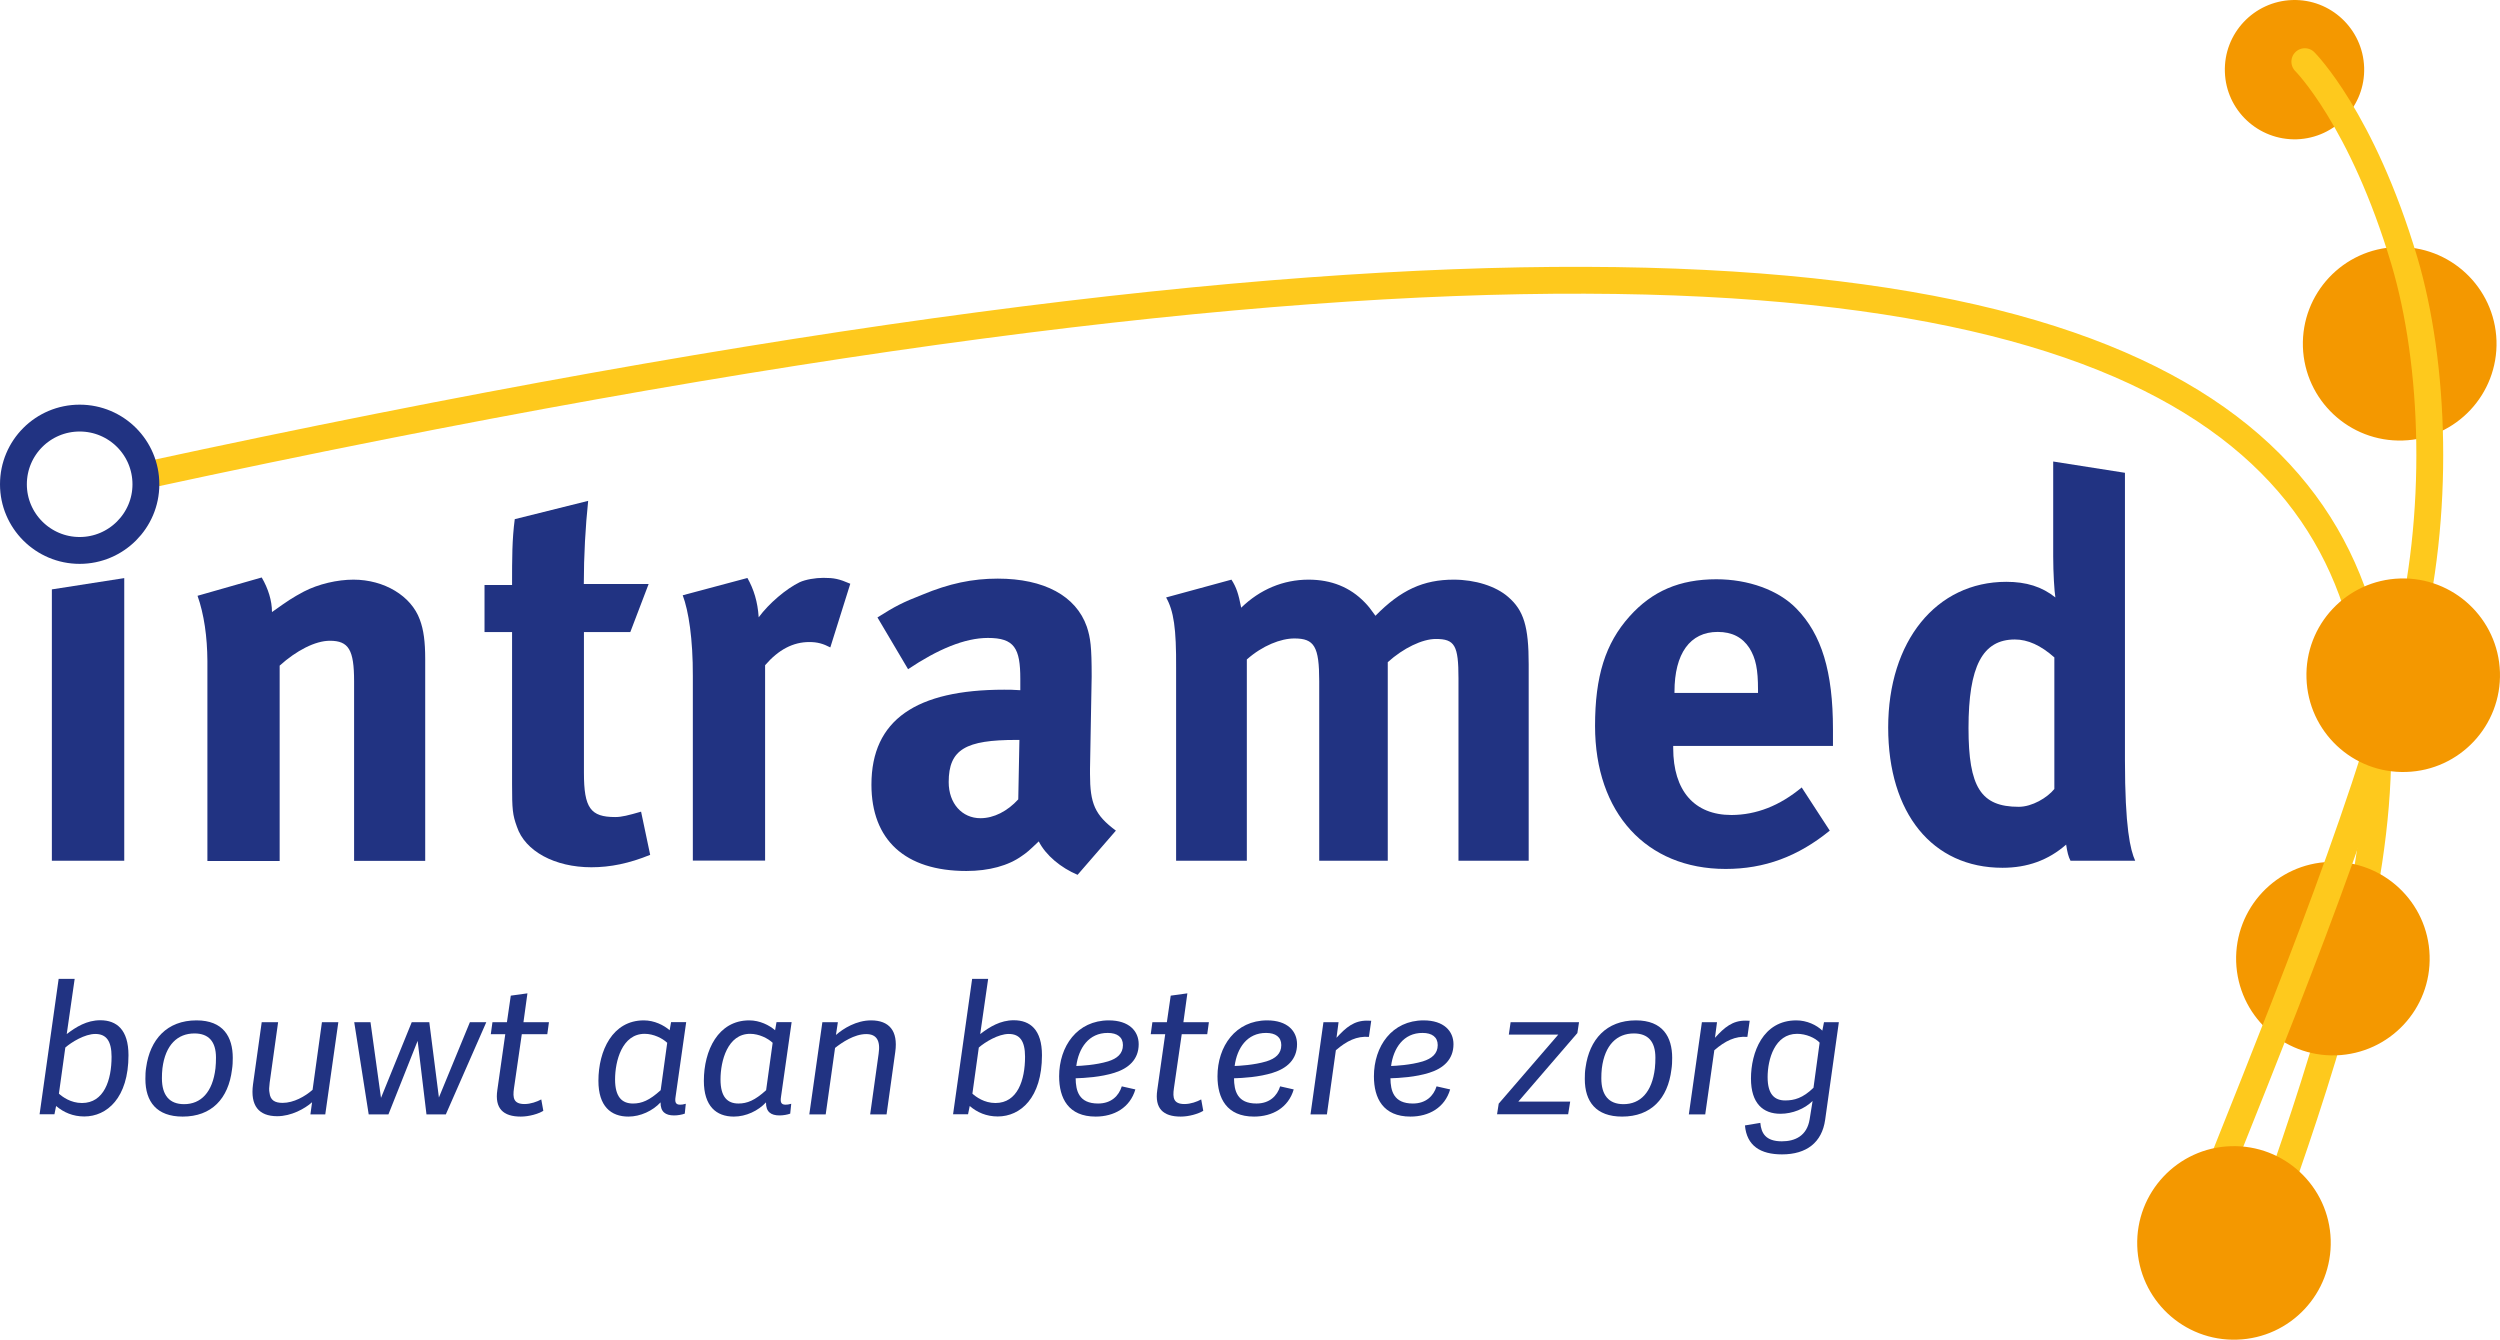 <?xml version="1.0" encoding="UTF-8" standalone="no"?>
<svg
   xmlns:dc="http://purl.org/dc/elements/1.1/"
   xmlns:cc="http://creativecommons.org/ns#"
   xmlns:rdf="http://www.w3.org/1999/02/22-rdf-syntax-ns#"
   xmlns:svg="http://www.w3.org/2000/svg"
   xmlns="http://www.w3.org/2000/svg"
   height="104.567"
   width="195.132"
   xml:space="preserve"
   viewBox="0 0 195.132 104.567"
   y="0px"
   x="0px"
   id="Laag_1"
   version="1.1"><defs
   id="defs79" />
<style
   id="style2"
   type="text/css">
	.st0{fill:#F49800;}
	.st1{fill:none;stroke:#FEC91D;stroke-width:2.096;stroke-linecap:round;}
	.st2{fill:#213382;}
	.st3{fill:none;stroke:#213382;stroke-width:2.096;}
</style>
<g
   transform="translate(-321.362,-218.497)"
   id="g36">
	<path
   style="fill:#f49800"
   id="path4"
   d="m 500.63,229.37 c 3,-0.1 5.36,-2.61 5.26,-5.61 -0.1,-3 -2.61,-5.36 -5.61,-5.26 -3,0.1 -5.36,2.61 -5.26,5.61 0.09,3 2.61,5.35 5.61,5.26"
   class="st0" />
	<path
   style="fill:#f49800"
   id="path6"
   d="m 508.91,252.88 c 4.17,-0.13 7.44,-3.62 7.31,-7.79 -0.14,-4.17 -3.63,-7.44 -7.8,-7.31 -4.17,0.13 -7.44,3.62 -7.31,7.79 0.14,4.17 3.63,7.44 7.8,7.31"
   class="st0" />
	<path
   style="fill:none;stroke:#fec91d;stroke-width:2.096;stroke-linecap:round"
   id="path8"
   d="M 497.43,316.44 C 514.02,270.28 532.35,212.39 332.85,255.57"
   class="st1" />
	<path
   style="fill:#f49800"
   id="path10"
   d="m 503.7,300.87 c 4.17,-0.14 7.44,-3.62 7.3,-7.79 -0.13,-4.17 -3.62,-7.45 -7.79,-7.31 -4.17,0.13 -7.44,3.62 -7.31,7.79 0.14,4.17 3.63,7.44 7.8,7.31"
   class="st0" />
	<polygon
   style="fill:#213382"
   id="polygon12"
   points="331.06,285.68 325.41,285.68 325.41,264.5 331.06,263.62 "
   class="st2" />
	<path
   style="fill:#213382"
   id="path14"
   d="m 336.78,265 5.01,-1.43 c 0.51,0.88 0.8,1.81 0.8,2.7 1.31,-0.93 1.56,-1.1 2.49,-1.6 1.14,-0.59 2.61,-0.93 3.87,-0.93 2.4,0 4.51,1.27 5.18,3.12 0.3,0.8 0.42,1.73 0.42,3.08 v 15.75 H 349 v -14.02 c 0,-2.45 -0.42,-3.16 -1.89,-3.16 -1.14,0 -2.61,0.76 -3.92,1.94 v 15.25 h -5.64 v -15.62 c -0.01,-1.87 -0.26,-3.64 -0.77,-5.08"
   class="st2" />
	<path
   style="fill:#213382"
   id="path16"
   d="m 371.99,264.08 -1.43,3.75 h -3.62 v 10.99 c 0,2.74 0.51,3.45 2.44,3.45 0.51,0 1.01,-0.13 2.02,-0.42 l 0.71,3.37 c -1.64,0.67 -3.11,0.97 -4.59,0.97 -2.86,0 -5.18,-1.26 -5.81,-3.16 -0.34,-0.93 -0.38,-1.35 -0.38,-3.33 v -11.87 h -2.15 v -3.67 h 2.15 c 0,-2.11 0,-3.54 0.21,-5.14 l 5.73,-1.43 c -0.21,1.98 -0.34,4.3 -0.34,6.49 z"
   class="st2" />
	<path
   style="fill:#213382"
   id="path18"
   d="m 374.65,264.96 5.05,-1.35 c 0.5,0.89 0.8,1.85 0.88,3.07 0.8,-1.09 2.15,-2.23 3.2,-2.74 0.46,-0.21 1.22,-0.34 1.85,-0.34 0.84,0 1.22,0.08 2.1,0.46 l -1.56,4.97 c -0.55,-0.29 -1.01,-0.42 -1.64,-0.42 -1.26,0 -2.4,0.59 -3.45,1.81 v 15.25 h -5.64 v -14.4 c 0.01,-2.9 -0.33,-5.09 -0.79,-6.31"
   class="st2" />
	<path
   style="fill:#213382"
   id="path20"
   d="m 389.85,266.69 c 1.39,-0.88 1.98,-1.18 3.49,-1.77 2.11,-0.88 3.92,-1.26 5.9,-1.26 3.62,0 6.11,1.35 6.95,3.75 0.29,0.88 0.38,1.56 0.38,3.88 l -0.13,7.24 v 0.38 c 0,2.32 0.38,3.2 2.02,4.42 l -2.99,3.45 c -1.3,-0.55 -2.48,-1.52 -3.03,-2.61 -0.8,0.76 -0.89,0.84 -1.31,1.13 -1.05,0.76 -2.57,1.18 -4.34,1.18 -4.8,0 -7.41,-2.44 -7.41,-6.74 0,-5.06 3.5,-7.41 10.36,-7.41 0.42,0 0.67,0 1.26,0.04 v -0.88 c 0,-2.4 -0.46,-3.2 -2.53,-3.2 -1.81,0 -3.92,0.89 -6.23,2.44 z m 11.08,9.56 h -0.25 c -3.92,0 -5.27,0.72 -5.27,3.29 0,1.68 1.05,2.82 2.48,2.82 1.05,0 2.11,-0.55 2.95,-1.47 z"
   class="st2" />
	<path
   style="fill:#213382"
   id="path22"
   d="m 412.38,265.13 5.1,-1.39 c 0.38,0.59 0.55,1.1 0.76,2.19 1.47,-1.43 3.29,-2.19 5.26,-2.19 1.77,0 3.24,0.59 4.38,1.77 0.29,0.3 0.42,0.46 0.84,1.05 1.98,-2.02 3.75,-2.82 6.11,-2.82 1.68,0 3.29,0.51 4.25,1.35 1.22,1.05 1.6,2.32 1.6,5.26 v 15.33 h -5.48 v -14.24 c 0,-2.57 -0.29,-3.07 -1.77,-3.07 -1.05,0 -2.53,0.71 -3.75,1.81 v 15.5 h -5.35 v -14.02 c 0,-2.7 -0.38,-3.33 -1.94,-3.33 -1.05,0 -2.48,0.55 -3.71,1.64 v 15.71 h -5.52 v -15.03 c 0.02,-3.12 -0.19,-4.47 -0.78,-5.52"
   class="st2" />
	<path
   style="fill:#213382"
   id="path24"
   d="m 461.99,279.96 2.19,3.37 c -2.48,2.02 -5.09,2.99 -8.13,2.99 -6.19,0 -10.19,-4.38 -10.19,-11.16 0,-3.87 0.8,-6.44 2.69,-8.55 1.77,-1.98 3.92,-2.9 6.78,-2.9 2.49,0 4.84,0.84 6.24,2.28 1.98,2.02 2.86,4.93 2.86,9.43 v 1.3 h -12.47 v 0.17 c 0,3.32 1.64,5.22 4.55,5.22 1.94,-0.01 3.76,-0.72 5.48,-2.15 m -9.94,-7.38 h 6.53 v -0.25 c 0,-1.6 -0.17,-2.44 -0.67,-3.25 -0.55,-0.84 -1.35,-1.26 -2.48,-1.26 -2.15,0 -3.37,1.68 -3.37,4.67 v 0.09 z"
   class="st2" />
	<path
   style="fill:#213382"
   id="path26"
   d="m 487.22,255.4 v 22.4 c 0,5.31 0.42,7.04 0.8,7.88 h -5.05 c -0.17,-0.33 -0.25,-0.67 -0.34,-1.26 -1.39,1.22 -3.03,1.81 -4.97,1.81 -5.47,0 -8.92,-4.25 -8.92,-10.95 0,-6.74 3.75,-11.37 9.22,-11.37 1.56,0 2.78,0.38 3.83,1.22 -0.08,-0.46 -0.17,-1.94 -0.17,-3.2 v -7.41 z m -5.52,14.4 c -1.05,-0.93 -2.06,-1.39 -3.07,-1.39 -2.53,0 -3.62,2.1 -3.62,6.91 0,4.63 0.97,6.15 3.92,6.15 1.05,0 2.23,-0.71 2.78,-1.39 V 269.8 Z"
   class="st2" />
	<path
   style="fill:none;stroke:#213382;stroke-width:2.096"
   id="path28"
   d="m 327.58,261.46 c 2.85,0 5.17,-2.32 5.17,-5.16 0,-2.86 -2.31,-5.17 -5.17,-5.17 -2.86,0 -5.17,2.31 -5.17,5.17 0,2.84 2.31,5.16 5.17,5.16 z"
   class="st3" />
	<path
   style="fill:none;stroke:#fec91d;stroke-width:2.096;stroke-linecap:round"
   id="path30"
   d="m 492.85,314.23 c 5.9,-14.93 12.67,-31.05 16.33,-45.17 2.7,-10.41 2.22,-22.23 -0.15,-30.2 -3.3,-11.09 -7.77,-15.55 -7.77,-15.55"
   class="st1" />
	<path
   style="fill:#f49800"
   id="path32"
   d="m 509.18,278.75 c 4.17,-0.13 7.44,-3.62 7.31,-7.79 -0.14,-4.17 -3.63,-7.44 -7.8,-7.31 -4.17,0.13 -7.44,3.62 -7.3,7.79 0.13,4.17 3.62,7.45 7.79,7.31"
   class="st0" />
	<path
   style="fill:#f49800"
   id="path34"
   d="m 495.97,323.06 c 4.17,-0.13 7.44,-3.62 7.31,-7.79 -0.13,-4.17 -3.62,-7.44 -7.79,-7.31 -4.17,0.13 -7.44,3.62 -7.31,7.79 0.13,4.17 3.62,7.45 7.79,7.31"
   class="st0" />
</g>
<g
   transform="translate(-321.362,-218.497)"
   id="g74">
	<path
   style="fill:#213382"
   id="path38"
   d="m 324.45,305.48 1.49,-10.58 h 1.25 l -0.62,4.31 c 0.73,-0.56 1.57,-1.08 2.62,-1.08 1.28,0 2.2,0.74 2.2,2.73 0,3.33 -1.68,4.78 -3.45,4.78 -0.89,0 -1.61,-0.32 -2.19,-0.81 h -0.01 l -0.13,0.64 h -1.16 z m 1.51,-1.62 c 0.28,0.25 0.92,0.73 1.8,0.73 1.72,0 2.31,-1.78 2.31,-3.61 0,-1.23 -0.41,-1.78 -1.27,-1.78 -0.82,0 -1.86,0.64 -2.34,1.06 z"
   class="st2" />
	<path
   style="fill:#213382"
   id="path40"
   d="m 332.71,302.72 c 0,-0.31 0.01,-0.62 0.06,-0.91 0.3,-2.17 1.62,-3.67 3.93,-3.67 2.09,0 2.83,1.29 2.83,2.93 0,0.31 -0.01,0.59 -0.06,0.91 -0.28,2.27 -1.59,3.67 -3.85,3.67 -2.03,0 -2.91,-1.16 -2.91,-2.93 z m 5.47,-0.84 c 0.03,-0.28 0.04,-0.55 0.04,-0.83 0,-1.27 -0.58,-1.89 -1.68,-1.89 -1.31,0 -2.27,0.88 -2.5,2.72 -0.03,0.25 -0.04,0.52 -0.04,0.78 0,1.32 0.58,2.02 1.73,2.02 1.31,0 2.23,-0.92 2.45,-2.8 z"
   class="st2" />
	<path
   style="fill:#213382"
   id="path42"
   d="m 346.49,298.28 h 1.28 l -1.02,7.2 h -1.16 l 0.13,-0.95 c -0.56,0.5 -1.62,1.09 -2.72,1.09 -1.45,0 -2.11,-0.83 -1.89,-2.48 l 0.68,-4.86 h 1.28 l -0.66,4.73 c -0.04,0.32 -0.06,0.59 -0.01,0.79 0.06,0.56 0.4,0.78 1.02,0.78 0.86,0 1.75,-0.5 2.34,-1.02 z"
   class="st2" />
	<path
   style="fill:#213382"
   id="path44"
   d="m 350.14,305.48 -1.13,-7.2 h 1.27 l 0.82,5.91 2.4,-5.91 h 1.37 l 0.75,5.88 2.42,-5.88 h 1.28 l -3.16,7.2 h -1.51 l -0.69,-5.74 -2.28,5.74 z"
   class="st2" />
	<path
   style="fill:#213382"
   id="path46"
   d="m 363.77,305.2 c -0.39,0.24 -1.11,0.45 -1.76,0.45 -1.38,0 -2.04,-0.64 -1.83,-2.07 l 0.62,-4.36 h -1.13 l 0.13,-0.94 h 1.13 l 0.3,-2.07 1.3,-0.18 -0.31,2.25 h 1.99 l -0.13,0.94 h -1.99 l -0.61,4.22 c -0.11,0.76 -0.03,1.23 0.83,1.23 0.46,0 0.97,-0.18 1.3,-0.36 z"
   class="st2" />
	<path
   style="fill:#213382"
   id="path48"
   d="m 374.09,304.12 c -0.06,0.39 0,0.6 0.35,0.6 0.13,0 0.25,-0.01 0.45,-0.07 l -0.08,0.77 c -0.21,0.08 -0.55,0.14 -0.83,0.14 -0.68,0 -1.07,-0.28 -1.06,-1.02 -0.61,0.66 -1.57,1.11 -2.51,1.11 -1.37,0 -2.34,-0.81 -2.34,-2.79 0,-2.37 1.11,-4.72 3.54,-4.72 0.83,0 1.57,0.38 2.02,0.77 l 0.11,-0.63 h 1.18 z m -0.65,-4.23 c -0.37,-0.35 -1.06,-0.7 -1.76,-0.7 -1.76,0 -2.31,2.12 -2.31,3.56 0,1.37 0.54,1.88 1.4,1.88 0.68,0 1.28,-0.24 2.16,-1.04 z"
   class="st2" />
	<path
   style="fill:#213382"
   id="path50"
   d="m 382.32,304.12 c -0.06,0.39 0,0.6 0.35,0.6 0.13,0 0.25,-0.01 0.45,-0.07 l -0.08,0.77 c -0.21,0.08 -0.55,0.14 -0.83,0.14 -0.68,0 -1.07,-0.28 -1.06,-1.02 -0.61,0.66 -1.56,1.11 -2.51,1.11 -1.37,0 -2.34,-0.81 -2.34,-2.79 0,-2.37 1.11,-4.72 3.54,-4.72 0.83,0 1.57,0.38 2.02,0.77 l 0.11,-0.63 h 1.18 z m -0.65,-4.23 c -0.37,-0.35 -1.06,-0.7 -1.76,-0.7 -1.76,0 -2.31,2.12 -2.31,3.56 0,1.37 0.54,1.88 1.4,1.88 0.68,0 1.28,-0.24 2.16,-1.04 z"
   class="st2" />
	<path
   style="fill:#213382"
   id="path52"
   d="m 385.81,305.48 h -1.28 l 1.02,-7.2 h 1.21 l -0.15,0.99 h 0.01 c 0.56,-0.49 1.58,-1.13 2.73,-1.13 1.41,0 2.12,0.81 1.89,2.46 l -0.68,4.88 h -1.28 l 0.66,-4.73 c 0.16,-1.06 -0.18,-1.54 -0.97,-1.54 -0.93,0 -1.9,0.66 -2.43,1.08 z"
   class="st2" />
	<path
   style="fill:#213382"
   id="path54"
   d="m 395.75,305.48 1.49,-10.58 h 1.25 l -0.62,4.31 c 0.73,-0.56 1.57,-1.08 2.62,-1.08 1.28,0 2.2,0.74 2.2,2.73 0,3.33 -1.68,4.78 -3.45,4.78 -0.89,0 -1.61,-0.32 -2.18,-0.81 h -0.01 l -0.13,0.64 h -1.17 z m 1.51,-1.62 c 0.28,0.25 0.92,0.73 1.8,0.73 1.72,0 2.31,-1.78 2.31,-3.61 0,-1.23 -0.41,-1.78 -1.27,-1.78 -0.82,0 -1.86,0.64 -2.34,1.06 z"
   class="st2" />
	<path
   style="fill:#213382"
   id="path56"
   d="m 404.03,302.51 c 0,-2.35 1.41,-4.37 3.88,-4.37 1.58,0 2.33,0.84 2.33,1.86 0,1.2 -0.8,1.89 -1.89,2.23 -1.07,0.34 -2.34,0.41 -3.03,0.43 0.01,0.98 0.25,1.97 1.75,1.97 1.03,0 1.62,-0.6 1.85,-1.34 l 1.06,0.24 c -0.42,1.43 -1.66,2.12 -3.1,2.12 -2.13,0 -2.85,-1.43 -2.85,-3.14 z m 1.34,-0.81 c 0.34,-0.01 1.52,-0.07 2.48,-0.36 0.71,-0.22 1.16,-0.6 1.16,-1.27 0,-0.63 -0.45,-0.95 -1.18,-0.95 -1.49,-0.01 -2.28,1.19 -2.46,2.58 z"
   class="st2" />
	<path
   style="fill:#213382"
   id="path58"
   d="m 415.28,305.2 c -0.4,0.24 -1.11,0.45 -1.76,0.45 -1.38,0 -2.04,-0.64 -1.83,-2.07 l 0.62,-4.36 h -1.13 l 0.13,-0.94 h 1.13 l 0.3,-2.07 1.3,-0.18 -0.31,2.25 h 1.99 l -0.13,0.94 h -1.99 l -0.61,4.22 c -0.11,0.76 -0.03,1.23 0.83,1.23 0.47,0 0.97,-0.18 1.3,-0.36 z"
   class="st2" />
	<path
   style="fill:#213382"
   id="path60"
   d="m 416.39,302.51 c 0,-2.35 1.41,-4.37 3.88,-4.37 1.58,0 2.33,0.84 2.33,1.86 0,1.2 -0.8,1.89 -1.89,2.23 -1.07,0.34 -2.34,0.41 -3.03,0.43 0.01,0.98 0.25,1.97 1.75,1.97 1.03,0 1.62,-0.6 1.85,-1.34 l 1.06,0.24 c -0.42,1.43 -1.66,2.12 -3.1,2.12 -2.13,0 -2.85,-1.43 -2.85,-3.14 z m 1.34,-0.81 c 0.34,-0.01 1.52,-0.07 2.48,-0.36 0.71,-0.22 1.16,-0.6 1.16,-1.27 0,-0.63 -0.45,-0.95 -1.18,-0.95 -1.49,-0.01 -2.28,1.19 -2.46,2.58 z"
   class="st2" />
	<path
   style="fill:#213382"
   id="path62"
   d="m 424.93,305.48 h -1.28 l 1.01,-7.2 h 1.18 l -0.16,1.22 c 0.75,-0.83 1.38,-1.34 2.37,-1.34 0.11,0 0.22,0 0.34,0.01 l -0.18,1.26 c -0.94,-0.08 -1.73,0.31 -2.58,1.04 z"
   class="st2" />
	<path
   style="fill:#213382"
   id="path64"
   d="m 428.6,302.51 c 0,-2.35 1.41,-4.37 3.88,-4.37 1.58,0 2.33,0.84 2.33,1.86 0,1.2 -0.8,1.89 -1.89,2.23 -1.07,0.34 -2.34,0.41 -3.03,0.43 0.01,0.98 0.25,1.97 1.75,1.97 1.03,0 1.62,-0.6 1.85,-1.34 l 1.06,0.24 c -0.42,1.43 -1.66,2.12 -3.1,2.12 -2.13,0 -2.85,-1.43 -2.85,-3.14 z m 1.34,-0.81 c 0.34,-0.01 1.52,-0.07 2.48,-0.36 0.7,-0.22 1.16,-0.6 1.16,-1.27 0,-0.63 -0.45,-0.95 -1.18,-0.95 -1.49,-0.01 -2.28,1.19 -2.46,2.58 z"
   class="st2" />
	<path
   style="fill:#213382"
   id="path66"
   d="m 438.21,305.48 0.13,-0.84 4.65,-5.39 h -3.86 l 0.14,-0.97 h 5.34 l -0.13,0.85 -4.61,5.35 h 4.05 l -0.16,0.99 h -5.55 z"
   class="st2" />
	<path
   style="fill:#213382"
   id="path68"
   d="m 445.06,302.72 c 0,-0.31 0.01,-0.62 0.06,-0.91 0.3,-2.17 1.62,-3.67 3.93,-3.67 2.09,0 2.83,1.29 2.83,2.93 0,0.31 -0.01,0.59 -0.06,0.91 -0.28,2.27 -1.59,3.67 -3.85,3.67 -2.03,0 -2.91,-1.16 -2.91,-2.93 z m 5.47,-0.84 c 0.03,-0.28 0.04,-0.55 0.04,-0.83 0,-1.27 -0.58,-1.89 -1.68,-1.89 -1.31,0 -2.27,0.88 -2.5,2.72 -0.03,0.25 -0.04,0.52 -0.04,0.78 0,1.32 0.58,2.02 1.73,2.02 1.31,0 2.23,-0.92 2.45,-2.8 z"
   class="st2" />
	<path
   style="fill:#213382"
   id="path70"
   d="m 454.46,305.48 h -1.28 l 1.02,-7.2 h 1.18 l -0.16,1.22 c 0.75,-0.83 1.38,-1.34 2.37,-1.34 0.11,0 0.23,0 0.34,0.01 l -0.18,1.26 c -0.94,-0.08 -1.73,0.31 -2.58,1.04 z"
   class="st2" />
	<path
   style="fill:#213382"
   id="path72"
   d="m 462.84,304.43 c -0.62,0.62 -1.58,1 -2.51,1 -1.35,0 -2.3,-0.8 -2.3,-2.75 0,-2.02 0.92,-4.54 3.54,-4.54 0.82,0 1.58,0.36 2.03,0.8 l 0.13,-0.66 h 1.16 l -1.07,7.62 c -0.25,1.77 -1.45,2.7 -3.37,2.7 -1.68,0 -2.75,-0.67 -2.89,-2.26 l 1.2,-0.2 c 0.07,0.81 0.42,1.44 1.68,1.44 1.03,0 1.96,-0.42 2.17,-1.72 z m -3.51,-1.85 c 0,1.33 0.54,1.81 1.37,1.81 0.71,0 1.38,-0.18 2.21,-0.99 l 0.48,-3.52 c -0.35,-0.38 -1.06,-0.69 -1.76,-0.69 -1.74,0 -2.3,1.98 -2.3,3.39 z"
   class="st2" />
</g>
</svg>